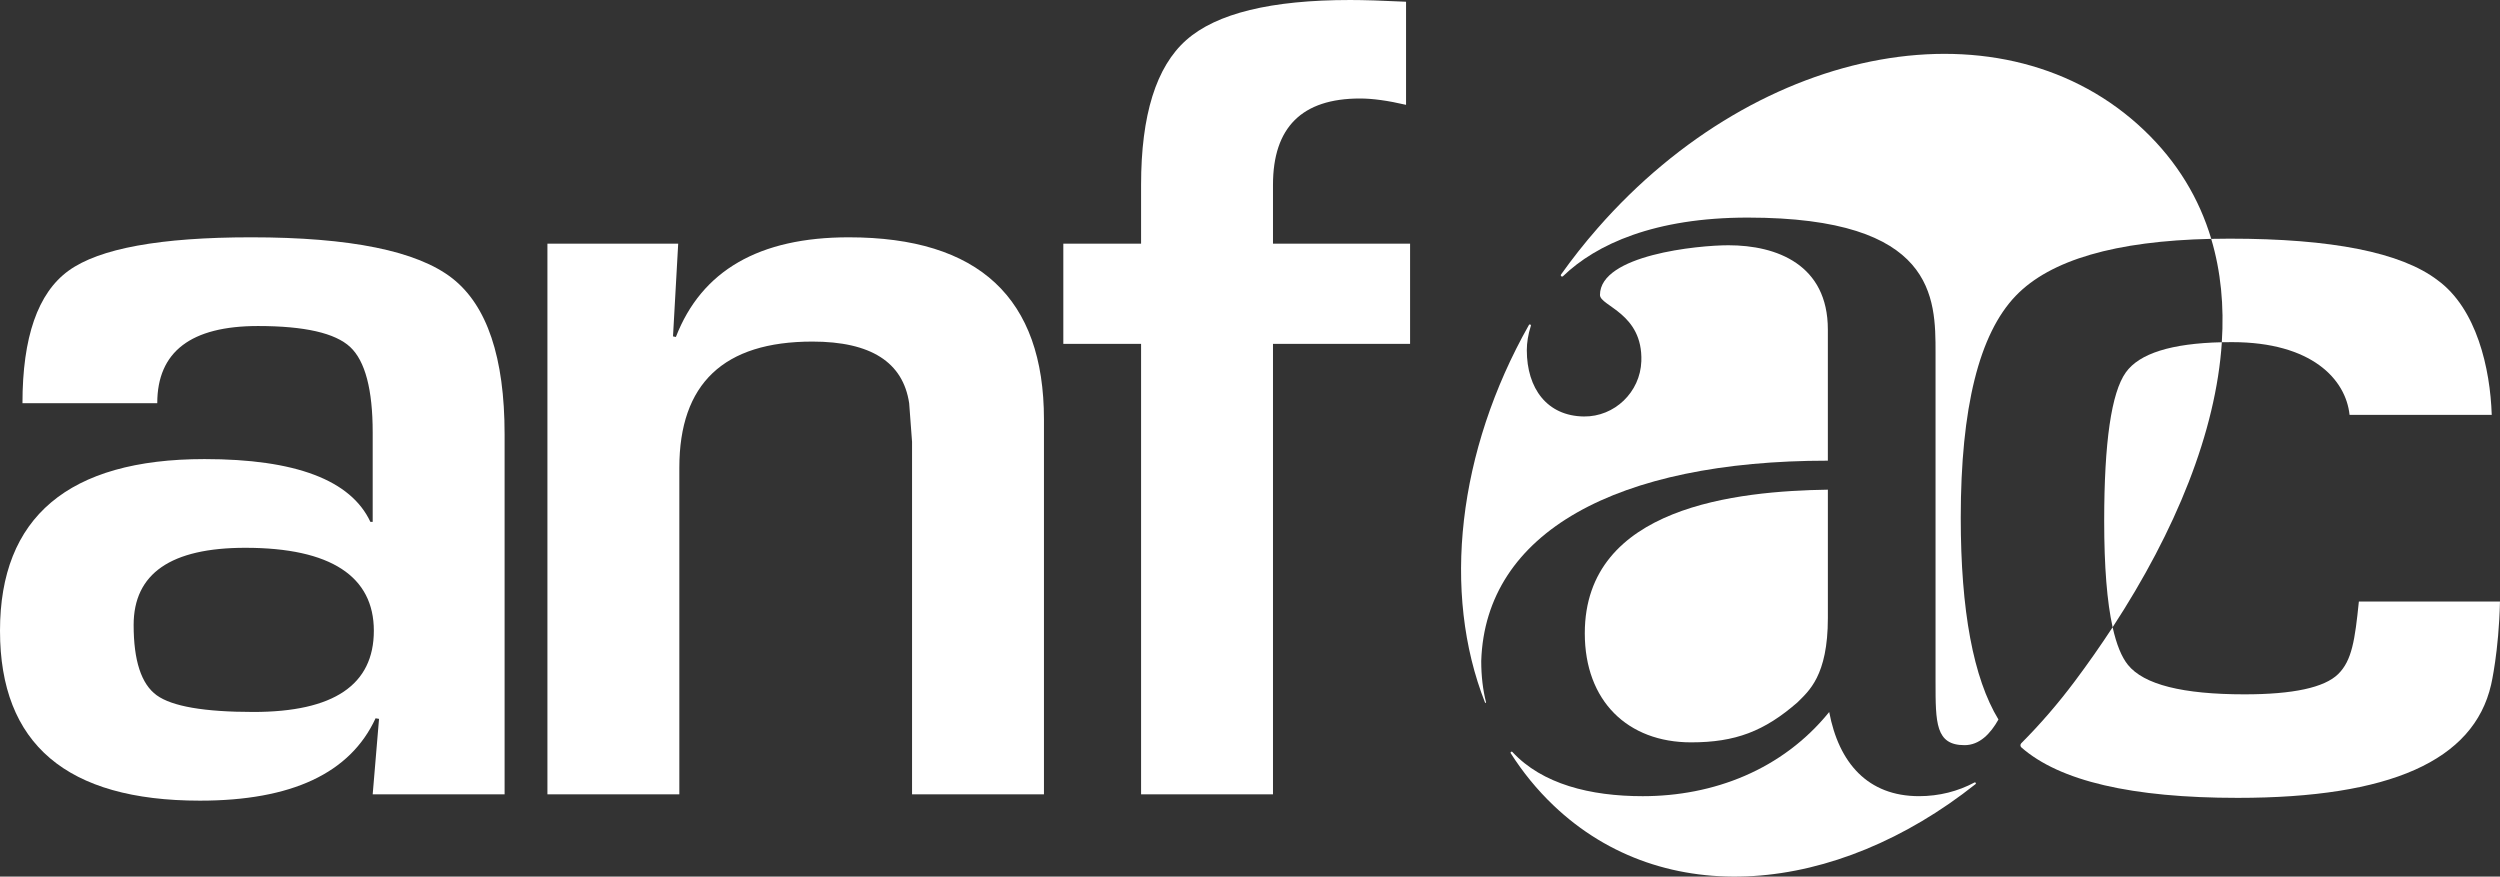 <svg xmlns="http://www.w3.org/2000/svg" id="Capa_1" data-name="Capa 1" viewBox="0 0 1691.14 593"><rect x="0" y="0" width="1691.14" height="593" fill="#333333" stroke="none"/><defs><style>      .cls-1 {        fill: #fff;      }    </style></defs><g><path class="cls-1" d="M1237.37,481.65c-31.76,39.21-78.48,56.93-126.14,56.93-35.54,0-68.01-8.18-88.15-29.9-.59-.63-1.59.12-1.13.85,8.14,12.81,17.76,24.65,28.91,35.28,74.79,71.41,190.75,60.79,285.49-14.38.63-.5,0-1.49-.72-1.11-11.09,5.94-23.83,9.25-37.51,9.25-34.59,0-54.22-22.41-60.75-56.93Z"></path><path class="cls-1" d="M1236.46,311.62v-88.73c0-43.93-34.59-56.98-67.27-56.98-20.54,0-86.88,6.52-86.88,33.62,0,7.6,29.16,12.32,27.98,44.89-.75,20.82-18.08,37.58-38.91,37.31-24.81-.32-38.56-18.92-38.56-44.83,0-5.08.88-10.67,2.74-16.5.27-.83-.88-1.34-1.31-.58-48.29,85.47-58.99,181.11-29.7,255.43.16.41.79.21.68-.23-2.11-8.32-3.24-17.6-3.24-27.92,2.8-86.91,91.53-135.48,234.48-135.48Z"></path><path class="cls-1" d="M1072.04,428.39c0,45.77,28.94,73.78,71.92,73.78,29.91,0,49.51-7.49,71.95-27.05,7.44-7.51,20.56-17.75,20.56-57.03v-86.85c-60.73.93-164.43,11.2-164.43,97.15Z"></path><path class="cls-1" d="M1182.25,147.19c127.06,0,127.06,54.18,127.06,91.57v222.33c0,28.01,0,42.98,19.62,42.98,10.16,0,17.54-7.74,22.93-17.35-16.99-28.07-25.5-73.56-25.5-136.52,0-74.3,12.42-124.34,37.22-150.11,23.34-24.26,67.4-37.09,132.23-38.52-8.13-27.18-22.9-51.99-45.36-73.41-93.83-89.53-259.37-59.92-369.73,66.21-8.88,10.14-17.13,20.61-24.74,31.31-.62.87.56,1.89,1.33,1.15,22.5-21.68,62.05-39.64,124.95-39.64Z"></path><path class="cls-1" d="M1438.01,251.93c-9.77,13.69-14.62,47.2-14.62,100.57,0,30.74,1.91,54.67,5.71,71.8,42.64-65.26,69.93-132.16,73.88-192.79-34.17.77-55.83,7.6-64.97,20.42Z"></path><path class="cls-1" d="M1684.66,406.93h-88.99c-2.66,25.95-4.67,39.89-14.01,49.06-9.33,9.14-30.46,13.7-63.39,13.7-41.79,0-68.06-6.6-78.81-19.93-4.33-5.36-7.78-13.85-10.36-25.47-7.98,12.22-16.5,24.39-25.51,36.44-11.4,15.25-23.56,29.27-36.28,42.03-.79.8-.77,2.1.07,2.84,25.94,22.75,74.72,34.12,146.31,34.12,102.62,0,159.63-24.95,171.44-76.58,0,0,5.2-22.1,6-56.21h-6.48Z"></path><path class="cls-1" d="M1502.98,231.51c2.26-.05,4.58-.08,6.95-.07,53.85.03,76.91,25.13,79.45,49.21h96.17c-.99-31.2-10.14-71.96-36.76-91.21-24.57-18.69-71.4-28-140.54-28-4.24,0-8.39.05-12.47.14,6.56,21.94,8.78,45.42,7.18,69.93Z"></path></g><g><path class="cls-1" d="M106.37,272.75H15.2c0-44.68,10.39-74.55,31.17-89.62,20.78-15.06,61.95-22.6,123.52-22.6,67.02,0,112.35,9.22,135.99,27.67,23.63,18.45,35.46,53.64,35.46,105.59v243.53h-89.23l4.29-51.04-2.34-.39c-17.14,37.15-56.76,55.72-118.84,55.72C45.07,541.61,0,503.3,0,426.67s46.11-116.12,138.33-116.12c61.56,0,98.97,14.16,112.22,42.47h1.56v-60.4c0-29.09-5.07-48.38-15.2-57.86-10.13-9.48-30.92-14.22-62.34-14.22-45.46,0-68.19,17.41-68.19,52.21ZM165.99,370.56c-50.4,0-75.59,17.41-75.59,52.21,0,24.16,5.19,40.01,15.59,47.54,10.39,7.54,32.21,11.3,65.46,11.3,54.29,0,81.44-18.31,81.44-54.94s-28.97-56.11-86.89-56.11Z"></path><path class="cls-1" d="M370.32,164.82h88.45l-3.51,62.73,1.95.39c17.4-44.94,56.37-67.41,116.89-67.41,88.06,0,132.09,41.05,132.09,123.13v253.66h-89.23v-238.46l-1.95-26.11c-4.16-27.79-25.98-41.69-65.46-41.69-60.01,0-90.01,28.44-90.01,85.33v220.93h-89.23V164.82Z"></path><path class="cls-1" d="M771.89,537.33V232.62h-52.6v-67.8h52.6v-39.74c0-47.28,10.19-79.94,30.59-98,20.39-18.05,57.34-27.08,110.85-27.08,9.09,0,21.69.39,37.8,1.17v69.75c-12.21-2.86-22.6-4.29-31.17-4.29-39.23,0-58.84,19.48-58.84,58.45v39.74h92.74v67.8h-92.74v304.71h-89.23Z"></path></g></svg>